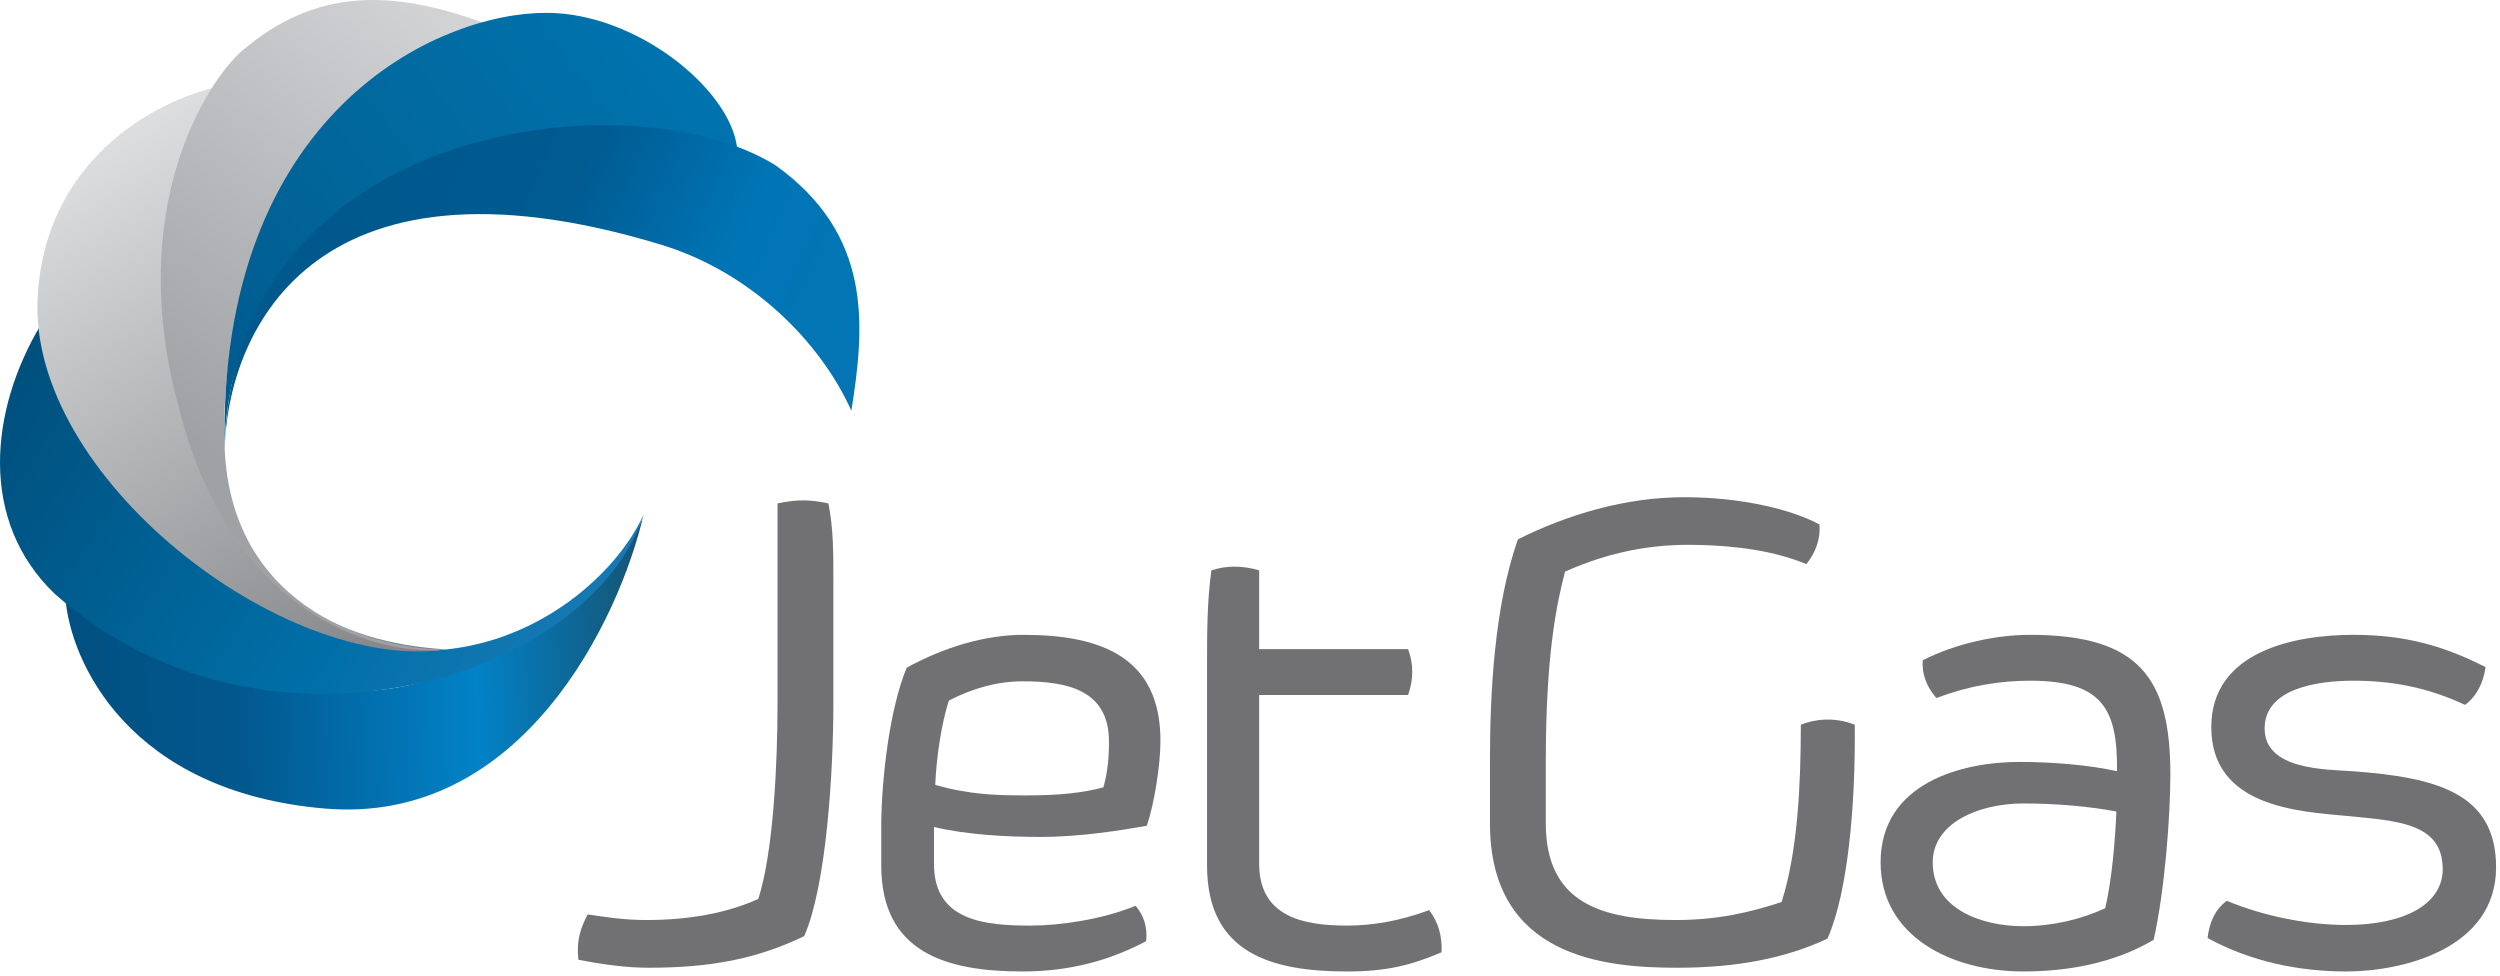 <svg width="164" height="64" viewBox="0 0 164 64" fill="none" xmlns="http://www.w3.org/2000/svg">
<g clip-path="url(#clip0_4013_216)">
<path d="M146.077 59.092C148.52 60.109 151.409 60.678 153.892 60.678C157.841 60.678 160.242 59.254 160.242 57.018C160.242 53.967 157.23 53.846 153.892 53.52C150.84 53.236 145.06 52.951 145.06 47.705C145.06 42.702 150.555 41.645 154.381 41.645C157.719 41.645 160.242 42.336 163.051 43.76C162.929 44.736 162.481 45.671 161.708 46.241C159.184 45.061 156.823 44.654 154.381 44.654C152.061 44.654 148.56 45.142 148.56 47.786C148.56 50.511 152.549 50.47 154.34 50.592C159.754 50.999 163.743 51.975 163.743 56.895C163.743 62.223 157.637 63.728 153.933 63.728C150.88 63.728 147.705 63.118 144.816 61.532C144.937 60.556 145.263 59.702 146.077 59.092Z" fill="#717174"/>
<path d="M141.278 61.654C138.591 63.24 135.498 63.728 132.73 63.728C128.049 63.728 123.368 61.451 123.368 56.571C123.368 51.324 128.781 49.982 132.445 49.982C134.643 49.982 137.085 50.185 138.876 50.592C138.917 46.525 137.94 44.654 133.177 44.654C131.224 44.654 129.148 44.98 127.031 45.793C126.42 45.102 126.054 44.248 126.135 43.312C128.293 42.214 130.939 41.645 133.177 41.645C140.341 41.645 142.376 44.492 142.376 50.795C142.376 53.52 142.01 58.441 141.278 61.654ZM132.73 52.707C129.758 52.707 126.787 54.008 126.787 56.571C126.787 59.621 129.962 60.759 132.73 60.759C134.643 60.759 136.515 60.312 138.102 59.58C138.55 57.669 138.754 55.106 138.835 53.236C137.126 52.91 134.968 52.707 132.73 52.707Z" fill="#717174"/>
<path d="M101.405 49.901V54.008C101.405 59.173 104.946 60.353 109.912 60.353C112.68 60.353 114.756 59.864 116.872 59.173C117.93 55.879 118.134 51.447 118.134 47.542C119.029 47.176 120.332 47.013 121.675 47.542V48.477C121.675 52.666 121.268 58.441 119.884 61.573C117.116 62.874 113.901 63.484 110.034 63.484C105.312 63.484 97.741 62.834 97.741 54.008V49.901C97.741 45.508 98.026 39.774 99.573 35.382C102.829 33.755 106.615 32.617 110.482 32.617C114.267 32.617 117.564 33.43 119.355 34.406C119.436 35.423 119.07 36.277 118.501 37.009C116.465 36.155 113.901 35.789 111.336 35.748C108.406 35.667 105.597 36.195 102.667 37.497C102.178 39.408 101.405 42.662 101.405 49.901Z" fill="#717174"/>
<path d="M94.568 62.468C92.574 63.322 90.945 63.729 88.381 63.729C83.415 63.729 79.182 62.549 79.182 56.774V43.638C79.182 41.605 79.182 39.449 79.467 37.416C80.444 37.09 81.502 37.09 82.601 37.416V42.581H92.37C92.736 43.557 92.736 44.574 92.37 45.59H82.601V56.652C82.601 60.15 85.491 60.719 88.381 60.719C89.968 60.719 91.8 60.434 93.754 59.703C94.365 60.516 94.609 61.41 94.568 62.468Z" fill="#717174"/>
<path d="M72.748 48.64C72.748 45.224 69.939 44.695 67.09 44.695C65.421 44.695 63.834 45.142 62.246 45.956C61.758 47.461 61.432 49.657 61.351 51.487C63.631 52.138 65.381 52.178 67.294 52.178C69.532 52.178 70.998 52.016 72.382 51.65C72.667 50.633 72.748 49.697 72.748 48.64ZM75.231 54.171C73.603 54.456 70.917 54.903 68.271 54.903C66.195 54.903 63.508 54.781 61.27 54.252V56.693C61.27 60.434 64.648 60.719 67.619 60.719C69.532 60.719 72.341 60.312 74.498 59.417C75.068 60.109 75.272 60.841 75.191 61.735C72.83 62.996 70.184 63.728 67.09 63.728C62.165 63.728 57.81 62.549 57.81 56.774V53.927C57.851 51.04 58.339 46.566 59.478 43.8C62.002 42.418 64.689 41.645 67.131 41.645C72.3 41.645 76.126 43.15 76.126 48.6C76.126 50.185 75.719 52.748 75.231 54.171Z" fill="#717174"/>
<path d="M38.55 59.987C39.69 60.15 40.871 60.353 42.417 60.353C45.185 60.353 47.668 59.905 49.744 58.97C50.721 55.961 51.006 50.186 51.006 46.16V33.023C52.187 32.779 53.001 32.739 54.343 33.023C54.669 34.65 54.669 36.236 54.669 37.904V46.16C54.669 50.592 54.221 58.075 52.756 61.41C49.622 62.915 46.61 63.484 42.539 63.484C41.156 63.484 39.568 63.281 37.94 62.956C37.818 61.776 38.021 61.003 38.55 59.987Z" fill="#717174"/>
<path d="M21.324 53.042C8.422 51.953 4.591 43.359 4.288 39.198C5.878 41.241 12.011 44.872 22.914 45.326C31.538 45.685 41.313 37.307 42.221 33.751C40.631 40.636 34.226 54.131 21.324 53.042Z" fill="url(#paint0_linear_4013_216)"/>
<path d="M20.642 41.241C7.419 35.736 4.061 25.354 2.698 21.269C-0.709 26.943 -1.391 34.205 3.607 38.971C17.462 51.226 38.814 44.418 42.222 33.751C40.026 38.669 31.546 45.779 20.642 41.241Z" fill="url(#paint1_linear_4013_216)"/>
<path d="M2.471 19.453C3.016 10.012 10.875 6.29 14.737 5.609C12.768 7.425 8.377 15.141 12.011 27.624C15.381 39.198 22.233 42.148 29.274 42.602C18.598 44.191 1.789 31.255 2.471 19.453Z" fill="url(#paint2_linear_4013_216)"/>
<path d="M14.739 29.439C15.203 40.239 25.036 42.678 29.276 42.602C25.415 43.056 15.418 41.014 11.786 26.942C8.045 13.522 13.755 5.156 15.875 3.34C20.643 -0.745 25.638 -0.745 31.773 1.524C25.413 2.432 14.055 13.553 14.739 29.439Z" fill="url(#paint3_linear_4013_216)"/>
<path d="M48.354 9.695C21.324 5.383 14.737 20.588 14.737 29.439C14.282 7.425 28.697 0.802 35.861 0.844C41.767 0.844 47.908 5.861 48.354 9.695Z" fill="url(#paint4_linear_4013_216)"/>
<path d="M50.853 10.829C57.213 15.368 56.758 21.269 55.85 26.943C53.806 22.404 49.269 17.845 43.357 16.049C20.188 9.014 14.816 22.177 14.737 29.666C14.964 8.106 41.313 4.929 50.853 10.829Z" fill="url(#paint5_linear_4013_216)"/>
</g>
<defs>
<linearGradient id="paint0_linear_4013_216" x1="2.27" y1="47.77" x2="43.843" y2="46.69" gradientUnits="userSpaceOnUse">
<stop stop-color="#004F7E"/>
<stop offset="0.315" stop-color="#02578D"/>
<stop offset="0.7" stop-color="#0282C7"/>
<stop offset="1" stop-color="#1A4D68"/>
</linearGradient>
<linearGradient id="paint1_linear_4013_216" x1="0.152" y1="24.45" x2="34.202" y2="46.049" gradientUnits="userSpaceOnUse">
<stop stop-color="#004F7C"/>
<stop offset="0.685" stop-color="#006FA7"/>
<stop offset="1" stop-color="#1578B3"/>
</linearGradient>
<linearGradient id="paint2_linear_4013_216" x1="-1.402" y1="14.792" x2="18.899" y2="48.318" gradientUnits="userSpaceOnUse">
<stop stop-color="#DCDDDE"/>
<stop offset="1" stop-color="#838487"/>
</linearGradient>
<linearGradient id="paint3_linear_4013_216" x1="25.519" y1="-1" x2="6.675" y2="24.251" gradientUnits="userSpaceOnUse">
<stop stop-color="#D1D2D4"/>
<stop offset="1" stop-color="#9FA1A4"/>
</linearGradient>
<linearGradient id="paint4_linear_4013_216" x1="48.354" y1="-0.047" x2="11.217" y2="27.839" gradientUnits="userSpaceOnUse">
<stop stop-color="#0076B3"/>
<stop offset="0.595" stop-color="#01669A"/>
<stop offset="1" stop-color="#00578B"/>
</linearGradient>
<linearGradient id="paint5_linear_4013_216" x1="61.384" y1="27.861" x2="13.828" y2="7.33" gradientUnits="userSpaceOnUse">
<stop stop-color="#0574B3"/>
<stop offset="0.32" stop-color="#0075B5"/>
<stop offset="0.542" stop-color="#005B91"/>
<stop offset="1" stop-color="#005689"/>
</linearGradient>
<clipPath id="clip0_4013_216">
<rect width="164" height="64" fill="white"/>
</clipPath>
</defs>
</svg>

